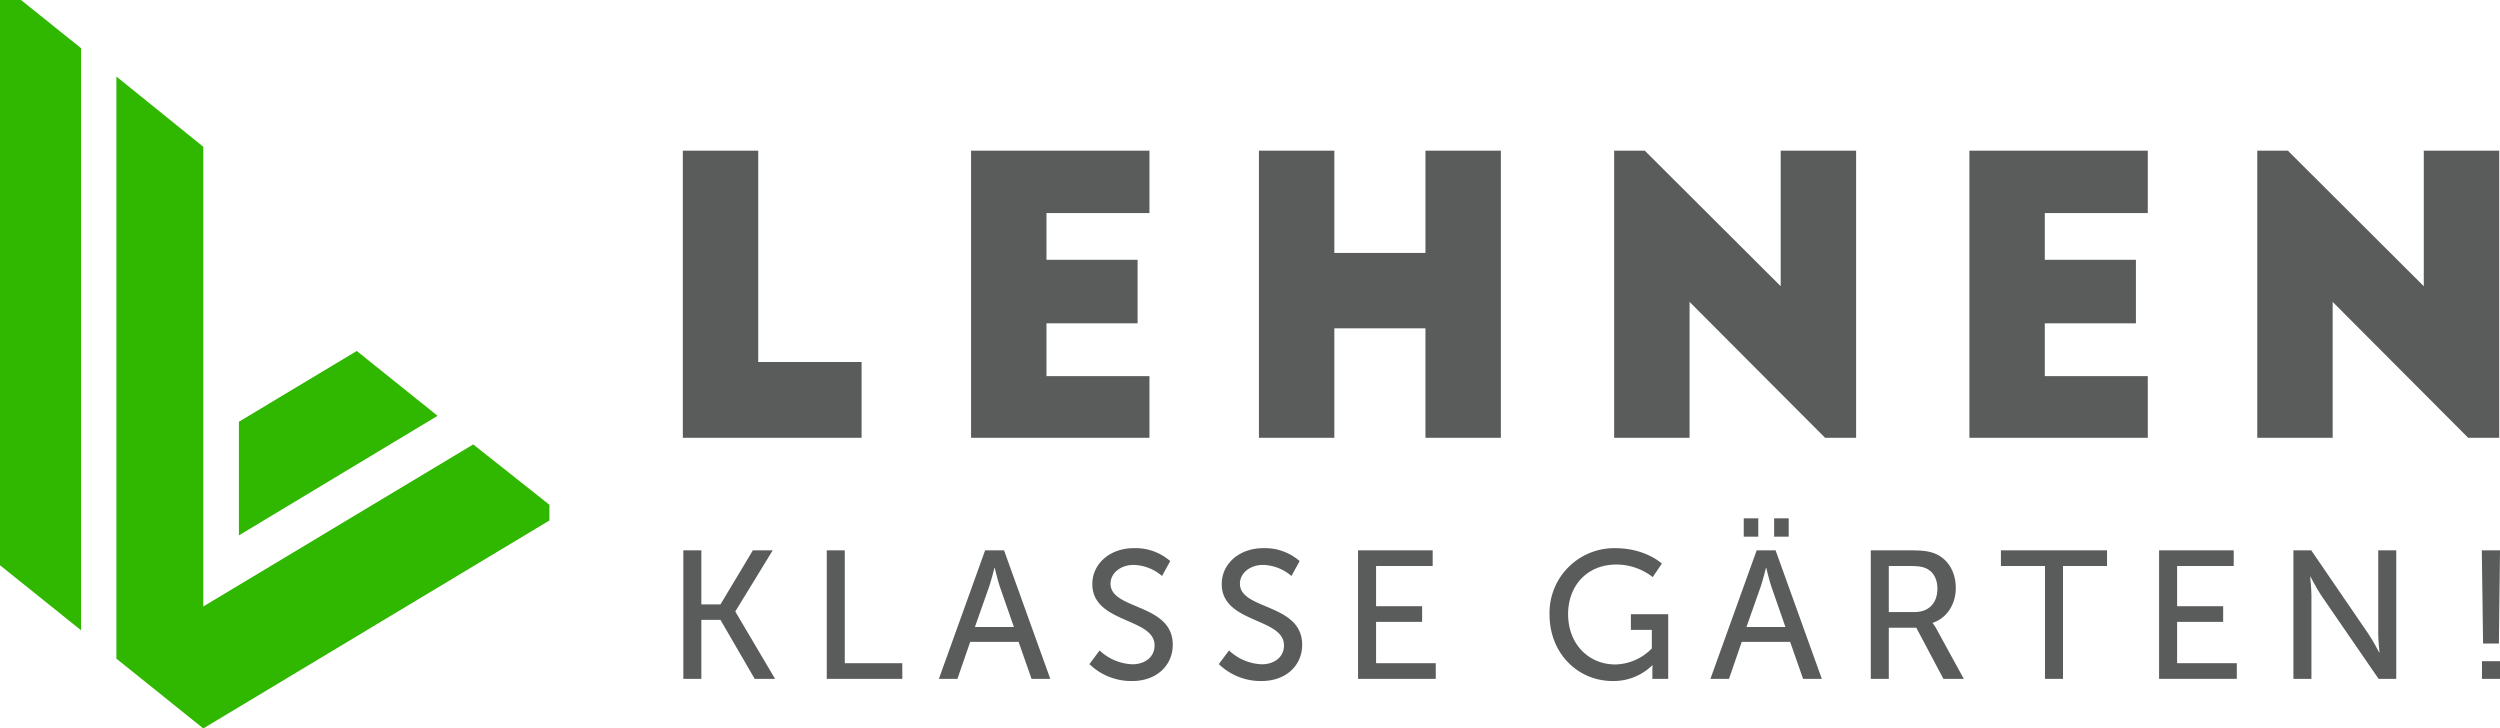 <svg id="b46fbf99-0745-4eca-81d4-de093f506c68" data-name="Ebene 1" xmlns="http://www.w3.org/2000/svg" viewBox="0 0 657.641 191.617"><defs><style>.f821817e-b613-4d7d-98bd-74bbaf453c0e{fill:#5a5c5c;}.ac146891-e50e-4538-b14d-a96aaf87e28c{fill:#30b700;}</style></defs><path class="f821817e-b613-4d7d-98bd-74bbaf453c0e" d="M179.756,144.771h4.74v14.221h5.028l8.523-14.221h5.219l-9.816,16.04v.096l10.438,17.669h-5.362l-9.002-15.514h-5.028v15.514h-4.74Z" transform="translate(0 0)"/><path class="f821817e-b613-4d7d-98bd-74bbaf453c0e" d="M217.484,144.771h4.74v29.687h15.131v4.118H217.484Z" transform="translate(0 0)"/><path class="f821817e-b613-4d7d-98bd-74bbaf453c0e" d="M267.95,168.856H255.214l-3.352,9.72h-4.884l12.162-33.805h4.98l12.162,33.805h-4.932Zm-6.368-19.44s-.766,3.064-1.341,4.788L256.459,164.929h10.247l-3.735-10.726c-.574-1.724-1.292-4.788-1.292-4.788Z" transform="translate(0 0)"/><path class="f821817e-b613-4d7d-98bd-74bbaf453c0e" d="M289.256,171.106a13.342,13.342,0,0,0,8.619,3.64c3.16,0,5.842-1.772,5.842-4.98,0-7.326-16.375-5.746-16.375-16.136,0-5.268,4.549-9.433,10.917-9.433a13.853,13.853,0,0,1,9.576,3.399l-2.154,3.926a11.919,11.919,0,0,0-7.422-2.921c-3.591,0-6.129,2.251-6.129,4.933,0,6.99,16.375,5.123,16.375,16.088,0,5.22-4.022,9.528-10.726,9.528a15.814,15.814,0,0,1-11.204-4.453Z" transform="translate(0 0)"/><path class="f821817e-b613-4d7d-98bd-74bbaf453c0e" d="M323.298,171.106a13.342,13.342,0,0,0,8.619,3.64c3.16,0,5.842-1.772,5.842-4.98,0-7.326-16.375-5.746-16.375-16.136,0-5.268,4.549-9.433,10.916-9.433a13.854,13.854,0,0,1,9.577,3.399l-2.155,3.926a11.917,11.917,0,0,0-7.422-2.921c-3.591,0-6.128,2.251-6.128,4.933,0,6.99,16.375,5.123,16.375,16.088,0,5.22-4.022,9.528-10.726,9.528a15.814,15.814,0,0,1-11.204-4.453Z" transform="translate(0 0)"/><path class="f821817e-b613-4d7d-98bd-74bbaf453c0e" d="M357.244,144.771h19.632V148.889H361.985v10.582H374.099v4.117H361.985v10.869h15.705v4.118h-20.445Z" transform="translate(0 0)"/><path class="f821817e-b613-4d7d-98bd-74bbaf453c0e" d="M424.851,144.197c8.092,0,12.306,4.069,12.306,4.069l-2.395,3.544a15.558,15.558,0,0,0-9.528-3.305c-7.948,0-12.736,5.794-12.736,13.024,0,7.853,5.362,13.264,12.449,13.264a13.816,13.816,0,0,0,9.576-4.214v-4.884h-5.507v-4.118h9.816v16.998h-4.166v-2.106c0-.719.048-1.437.048-1.437h-.096a14.563,14.563,0,0,1-10.391,4.117c-9.098,0-16.614-7.182-16.614-17.524A17.031,17.031,0,0,1,424.851,144.197Z" transform="translate(0 0)"/><path class="f821817e-b613-4d7d-98bd-74bbaf453c0e" d="M470.911,168.856H458.175l-3.353,9.72H449.939l12.162-33.805h4.979l12.162,33.805h-4.932Zm-12.21-32.513h3.83V141.18h-3.83Zm5.842,13.072s-.767,3.064-1.341,4.788l-3.783,10.726h10.247l-3.734-10.726c-.575-1.724-1.293-4.788-1.293-4.788Zm2.154-13.072h3.831V141.18h-3.831Z" transform="translate(0 0)"/><path class="f821817e-b613-4d7d-98bd-74bbaf453c0e" d="M492.121,144.771H502.464c3.543,0,5.027.287,6.32.766,3.447,1.293,5.698,4.693,5.698,9.146,0,4.31-2.395,7.949-6.081,9.146v.096a9.87,9.87,0,0,1,1.005,1.532l7.183,13.12h-5.363l-7.134-13.455h-7.23v13.455h-4.74Zm11.54,16.232c3.687,0,5.984-2.347,5.984-6.129,0-2.49-.957-4.262-2.681-5.22-.91-.479-2.012-.766-4.645-.766h-5.459v12.114Z" transform="translate(0 0)"/><path class="f821817e-b613-4d7d-98bd-74bbaf453c0e" d="M537.942,148.889H526.355v-4.118h27.915V148.889H542.683v29.687h-4.74Z" transform="translate(0 0)"/><path class="f821817e-b613-4d7d-98bd-74bbaf453c0e" d="M567.962,144.771H587.594V148.889H572.702v10.582h12.114v4.117H572.702v10.869h15.705v4.118H567.962Z" transform="translate(0 0)"/><path class="f821817e-b613-4d7d-98bd-74bbaf453c0e" d="M603.297,144.771h4.692l15.035,21.978c1.245,1.819,2.825,4.884,2.825,4.884h.096s-.335-3.016-.335-4.884V144.771h4.74v33.805h-4.645l-15.083-21.93c-1.245-1.868-2.825-4.933-2.825-4.933h-.096s.335,3.017.335,4.933v21.93h-4.74Z" transform="translate(0 0)"/><path class="f821817e-b613-4d7d-98bd-74bbaf453c0e" d="M652.852,144.771h4.789l-.288,24.516h-4.165Zm.048,29.16h4.741v4.645h-4.741Z" transform="translate(0 0)"/><path class="f821817e-b613-4d7d-98bd-74bbaf453c0e" d="M179.621,115.167h47.029v-19.938h-27.193v-55.591h-19.836Zm75.824-.001h46.927v-16.214h-27.09v-13.898h23.968V68.34h-23.968v-12.288h27.09v-16.412h-46.927Zm119.529,0h19.838v-75.526h-19.838v26.891h-23.966v-26.891h-19.837v75.526h19.837V86.363h23.966Zm105.129,0h8.158v-75.525h-19.837v35.647l-35.749-35.647h-8.061v75.525h19.842v-35.749Zm37.96,0h46.927v-16.214H537.9v-13.898h23.968V68.34H537.9v-12.288h27.09v-16.412h-46.927Zm139.369.001v-75.529H637.591v35.652l-35.75-35.652H593.786v75.529h19.838V79.419l35.646,35.748Z" transform="translate(0 0)"/><path class="ac146891-e50e-4538-b14d-a96aaf87e28c" d="M0,148.694l21.315,17.104V12.67L5.526,0H0Zm62.847-7.862,52.261-31.451-21.262-17.052-30.999,18.61Zm81.68-3.918v-4.125l-20.045-15.883-71.006,42.631V38.612L30.617,20.13V173.26l22.859,18.357Z" transform="translate(0 0)"/></svg>